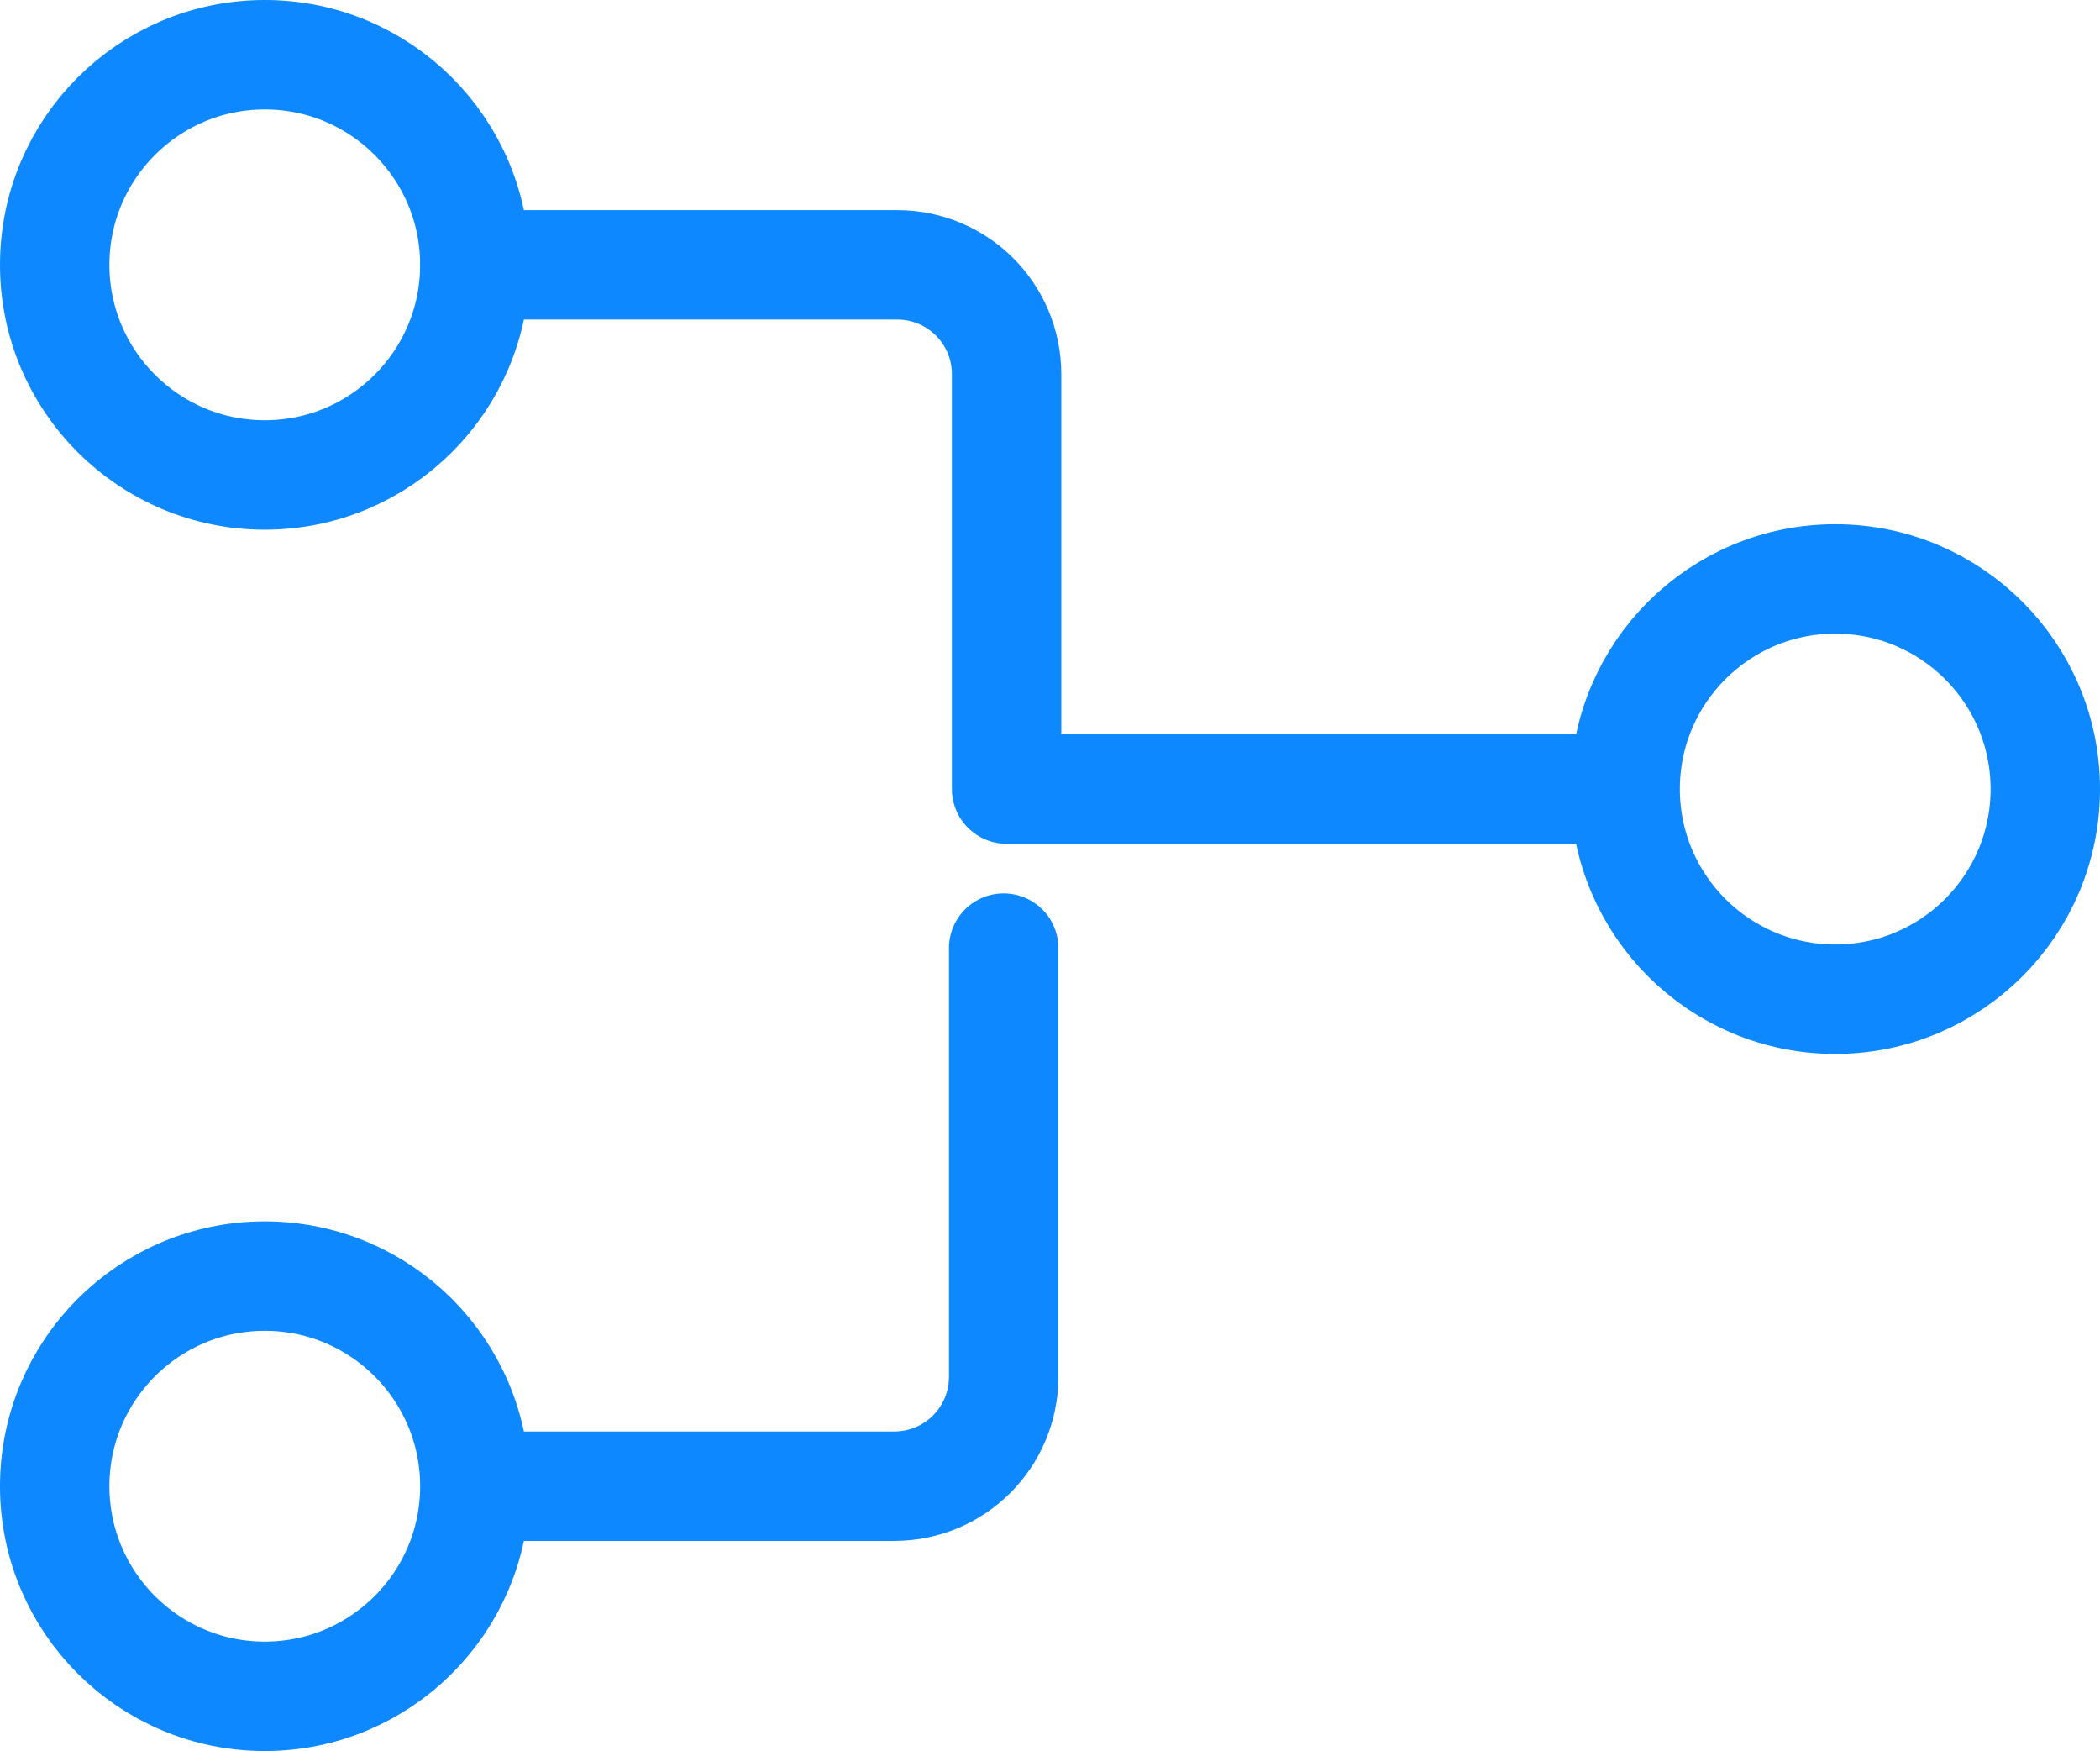 <?xml version="1.0" encoding="UTF-8"?> <svg xmlns="http://www.w3.org/2000/svg" id="Layer_2" data-name="Layer 2" viewBox="0 0 57.58 48"><defs><style> .cls-1 { fill: none; stroke: #0d88ff; stroke-linecap: round; stroke-linejoin: round; stroke-width: 3px; } </style></defs><g id="Layer_1-2" data-name="Layer 1"><g><path class="cls-1" d="m27.52,25.99v11.75c0,1.66-1.34,3-3,3h-11.37"></path><circle class="cls-1" cx="7.26" cy="40.74" r="5.76"></circle><circle class="cls-1" cx="50.32" cy="21.63" r="5.76"></circle><circle class="cls-1" cx="7.26" cy="7.26" r="5.76"></circle><path class="cls-1" d="m13.02,7.26h11.58c1.66,0,3,1.34,3,3v11.37h15.87"></path></g></g></svg> 